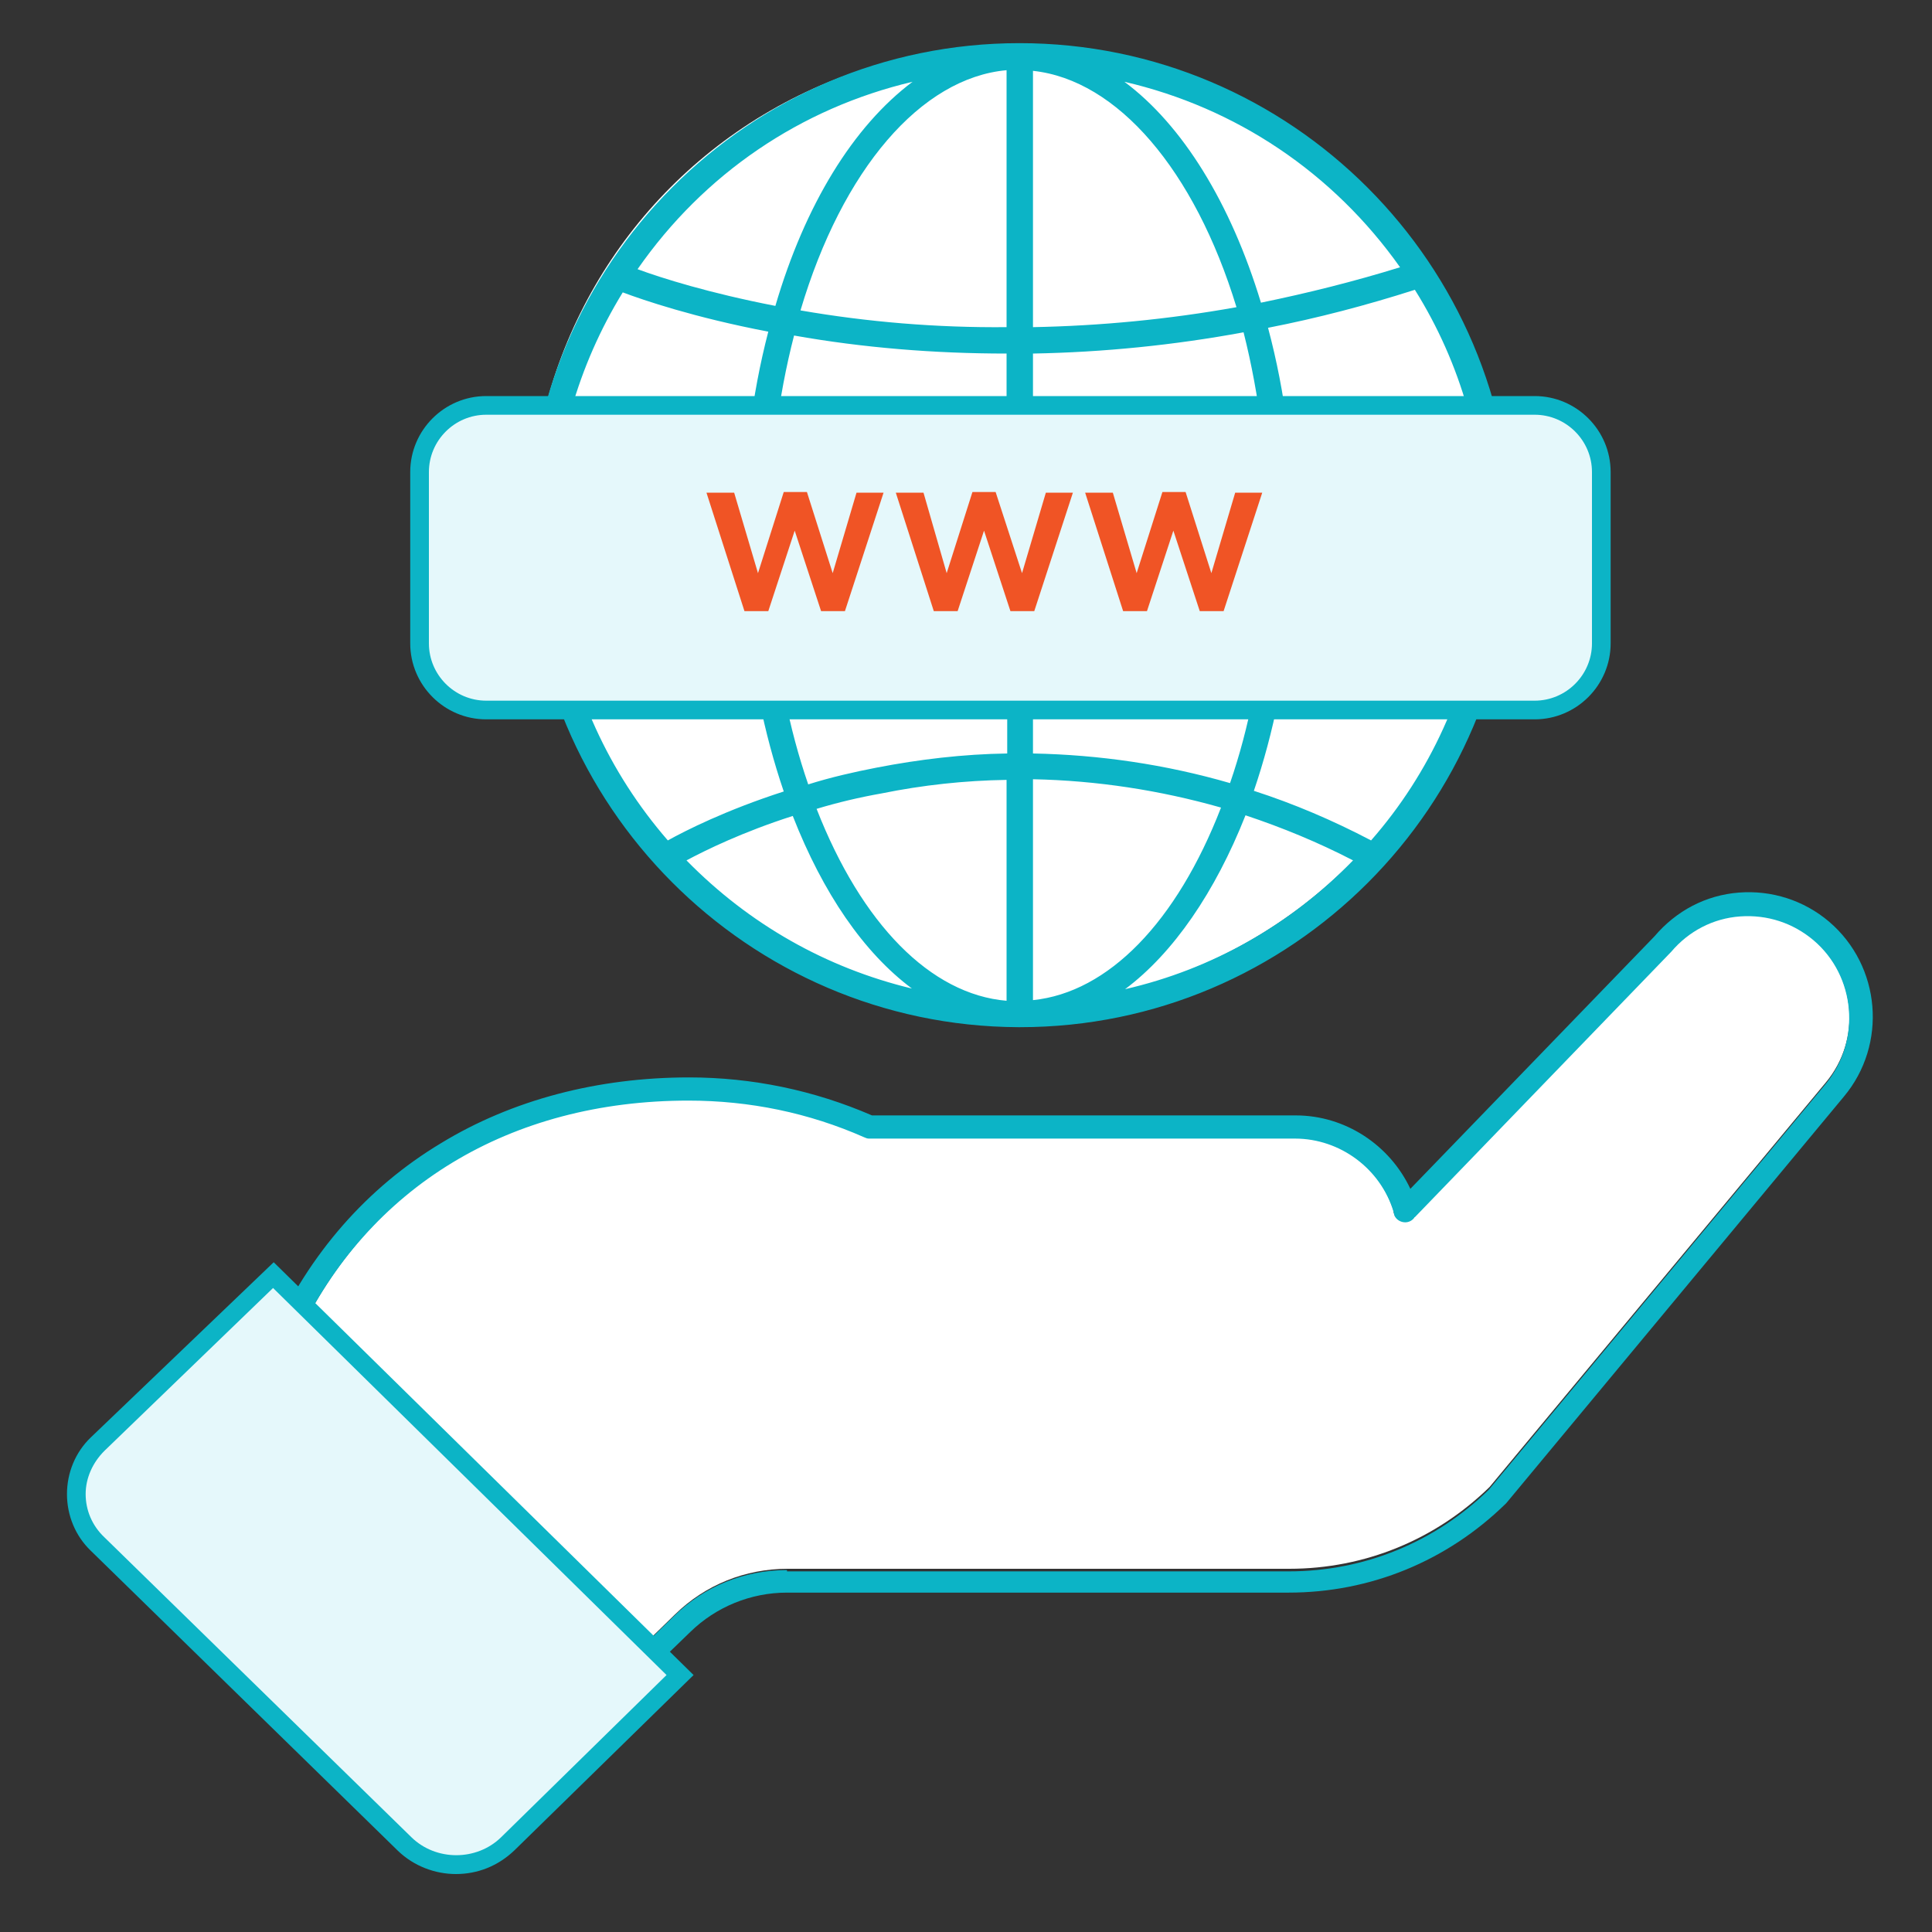 <?xml version="1.0" encoding="utf-8"?>
<!-- Generator: Adobe Illustrator 24.2.3, SVG Export Plug-In . SVG Version: 6.00 Build 0)  -->
<svg version="1.1" id="Layer_1" xmlns="http://www.w3.org/2000/svg" xmlns:xlink="http://www.w3.org/1999/xlink" x="0px" y="0px"
	 viewBox="0 0 300 300" style="enable-background:new 0 0 300 300;" xml:space="preserve">
<rect x="0" y="0" width="300" height="300" fill="#333333" stroke="none"/>
<style type="text/css">
	.st0{fill:#FFFFFF;}
	.st1{fill:none;}
	.st2{fill:#0CB4C6;}
	.st3{fill:#E5F8FB;}
	.st4{fill:#F05425;}
</style>
<g>
	<ellipse class="st0" cx="156.9" cy="81.6" rx="74.5" ry="74.4"/>
	<g>
		<path class="st1" d="M190.2,125.1c-10.8-3.2-21.1-4.4-30.3-4.5v35.3C172.4,154.9,183.4,142.9,190.2,125.1z"/>
		<path class="st1" d="M193.4,51.1c-11.9,2.2-23.2,3.2-33.5,3.3v35.3h37.4c0.1-2.2,0.2-4.4,0.2-6.6
			C197.4,71.6,195.9,60.8,193.4,51.1z"/>
		<path class="st1" d="M156.8,155.9v-35.3c-7.5,0.1-14.2,1-20,2.1c-3.8,0.7-7.3,1.6-10.6,2.6C133.1,143.2,144.2,155.1,156.8,155.9z"
			/>
		<path class="st1" d="M159.9,92.8v24.7c9.6,0.1,20.2,1.4,31.4,4.7c3-8.7,5-18.7,5.8-29.4H159.9z"/>
		<path class="st1" d="M136.1,119.7c6-1.2,13-2.1,20.7-2.2V92.8h-37.5c0.8,10.8,2.8,20.8,5.8,29.5
			C128.5,121.4,132.2,120.4,136.1,119.7z"/>
		<path class="st1" d="M156.8,54.4c-0.1,0-0.1,0-0.2,0c-13,0-24.4-1.3-33.7-2.9c-2.5,9.6-3.9,20.3-3.9,31.6c0,2.2,0.1,4.4,0.2,6.6
			h37.7V54.4z"/>
		<path class="st1" d="M196.4,50.5c2.6,9.9,4.1,21,4.1,32.7c0,2.2-0.1,4.4-0.2,6.6h30.5c0.2-2.2,0.3-4.4,0.3-6.6
			c0-14.2-4.1-27.5-11.2-38.8C211.8,47,204,49,196.4,50.5z"/>
		<path class="st1" d="M123.7,48.6c9.2,1.6,20.4,2.8,33.1,2.8V10.4C142.5,11.3,130.1,26.5,123.7,48.6z"/>
		<path class="st1" d="M159.9,10.4v40.9c10.1-0.2,21-1.1,32.7-3.2C186.1,26.5,173.9,11.6,159.9,10.4z"/>
		<path class="st1" d="M172.5,154.6c14.9-3,28.2-10.5,38.4-21.1c-6-3.1-12-5.6-17.8-7.5C188.1,139,180.9,149.1,172.5,154.6z"/>
		<path class="st1" d="M195.5,47.5c7.3-1.4,14.9-3.4,22.7-5.8c-10.6-15.3-26.9-26.3-45.8-30C182.3,18,190.6,31,195.5,47.5z"/>
		<path class="st1" d="M194.1,123.1c6.2,2,12.5,4.6,18.9,8c9.3-10.5,15.5-23.8,17.5-38.3h-30.4C199.3,103.8,197.2,114.1,194.1,123.1
			z"/>
		<path class="st1" d="M123.3,126.1c-8.6,2.8-14.8,5.8-17.6,7.3c10.1,10.5,23.2,18,38,21C135.4,149,128.3,139,123.3,126.1z"/>
		<path class="st1" d="M122.3,123.2c-3.1-9-5.3-19.4-6-30.4H86.2c1.9,14.6,8.2,27.8,17.4,38.3C106.1,129.7,112.7,126.3,122.3,123.2z
			"/>
		<path class="st1" d="M116.1,89.7c-0.1-2.2-0.2-4.4-0.2-6.6c0-11.5,1.4-22.4,4-32.1c-12.2-2.3-20.4-5.2-23.4-6.3
			c-7,11.2-11,24.3-11,38.4c0,2.2,0.1,4.4,0.3,6.6H116.1z"/>
		<path class="st1" d="M143.9,11.7c-18.9,3.8-35.1,15-45.7,30.3c3.3,1.2,11.1,3.8,22.5,6C125.6,31.3,133.9,18.2,143.9,11.7z"/>
		<path class="st2" d="M158.3,6.7C116.2,6.7,82,41,82,83.1c0,41.9,34.1,76.2,76.1,76.4l0.3,0c42.1,0,76.4-34.3,76.4-76.4
			C234.7,41,200.5,6.7,158.3,6.7z M189.6,125.4c-6.9,17.8-17.5,28.7-29.2,29.9V121C170.3,121.2,180.1,122.7,189.6,125.4z M160.4,117
			V93.3h36.2c-0.8,10.1-2.6,19.6-5.6,28.3C181,118.7,170.7,117.2,160.4,117z M193.4,126.6c5.7,1.9,11.3,4.2,16.7,7
			c-9.7,10-21.9,16.9-35.4,20C182.2,148,188.7,138.5,193.4,126.6z M195.8,47c-4.7-15.5-12.2-27.6-21.2-34.3
			c17.3,4,32.4,14.1,42.8,28.8C210.3,43.7,203.1,45.5,195.8,47z M196.9,83.2c0,1.9,0,3.9-0.1,6.1h-36.4V54.9
			c10.9-0.2,21.9-1.3,32.7-3.3C195.6,61.5,196.9,72.1,196.9,83.2z M160.4,50.8V11c13.1,1.4,25.1,15.4,31.6,36.7
			C181.4,49.6,170.8,50.6,160.4,50.8z M229.9,93.3c-2,13.8-7.8,26.7-17,37.2c-5.9-3.1-12-5.7-18.2-7.7c3.1-9.1,5.1-19,5.8-29.5
			H229.9z M196.9,50.9c7.7-1.5,15.3-3.5,22.8-5.9c7.2,11.5,10.9,24.7,10.9,38.2c0,2-0.1,4-0.3,6.1h-29.6c0.1-2.2,0.1-4.2,0.1-6.1
			C201,71.9,199.6,61,196.9,50.9z M156.3,121.1v34.3c-11.8-1-22.5-11.9-29.5-29.8c3.3-1,6.7-1.8,10.1-2.4
			C143.3,121.9,149.8,121.2,156.3,121.1z M123.1,126.7c4.7,12,11,21.2,18.5,26.8c-13.3-3.2-25.3-10-35-19.9
			C109.6,132,115.3,129.2,123.1,126.7z M125.5,121.8c-3-8.7-4.9-18.3-5.6-28.5h36.5V117c-6.8,0.1-13.6,0.9-20.3,2.2
			C132.5,119.9,129,120.7,125.5,121.8z M115.5,89.3H86.3c-0.2-2.1-0.3-4.2-0.3-6.1c0-13.4,3.7-26.4,10.7-37.8
			c3.2,1.2,11.1,3.9,22.6,6.1c-2.6,10-3.9,20.7-3.9,31.8C115.4,85.1,115.4,87.1,115.5,89.3z M124.3,48.2c6.5-21.9,18.7-36.1,32-37.3
			v39.9C145.4,50.9,134.7,50,124.3,48.2z M120.4,47.5c-10.3-2-17.6-4.3-21.4-5.7c10.3-14.8,25.3-25,42.7-29.1
			C132.5,19.6,125,31.8,120.4,47.5z M156.3,54.9v34.3h-36.7c-0.1-2.1-0.1-4.1-0.1-6.1c0-10.9,1.3-21.3,3.8-31
			C134,54,145.1,54.9,156.3,54.9z M115.8,93.3c0.8,10.6,2.8,20.5,5.9,29.6c-9,2.9-15.3,6.1-18,7.6c-9.2-10.6-15-23.4-17-37.2H115.8z
			"/>
	</g>
</g>
<g>
	<path class="st3" d="M238.3,110.3H75.5c-5.7,0-10.4-4.6-10.4-10.4V73.3c0-5.7,4.6-10.4,10.4-10.4h162.8c5.7,0,10.4,4.6,10.4,10.4
		v26.6C248.7,105.6,244,110.3,238.3,110.3z"/>
	<path class="st2" d="M238.3,111.7H75.5c-6.5,0-11.8-5.3-11.8-11.8V73.3c0-6.5,5.3-11.8,11.8-11.8h162.8c6.5,0,11.8,5.3,11.8,11.8
		v26.6C250.1,106.4,244.8,111.7,238.3,111.7z M75.5,64.4c-4.9,0-8.9,4-8.9,8.9v26.6c0,4.9,4,8.9,8.9,8.9h162.8c4.9,0,8.9-4,8.9-8.9
		V73.3c0-4.9-4-8.9-8.9-8.9H75.5z"/>
</g>
<g>
	<g>
		<path class="st4" d="M129.3,89l3.7-12.5h4.2l-6,18.4h-3.7l-4.1-12.5l-4.1,12.5h-3.7l-5.9-18.4h4.3l3.7,12.5l4-12.6h3.6L129.3,89z"
			/>
	</g>
	<g>
		<path class="st4" d="M158.7,89l3.7-12.5h4.2l-6,18.4h-3.7l-4.1-12.5l-4.1,12.5H145l-5.9-18.4h4.3L147,89l4-12.6h3.6L158.7,89z"/>
	</g>
	<g>
		<path class="st4" d="M188.1,89l3.7-12.5h4.2l-6,18.4h-3.7l-4.1-12.5l-4.1,12.5h-3.7l-5.9-18.4h4.3l3.7,12.5l4-12.6h3.6L188.1,89z"
			/>
	</g>
</g>
<g>
	<g>
		<path class="st0" d="M283.5,168.1c5.6-6.7,4.7-16.6-1.9-22.3c-3.2-2.7-7.2-4-11.4-3.7c-4.2,0.4-7.9,2.3-10.7,5.5
			c0,0-0.1,0.1-0.1,0.1l-39.7,41.1c0,0,0,0.1-0.1,0.1c-0.3,0.5-0.9,0.7-1.4,0.7c-0.7,0-1.4-0.4-1.7-1.1c-0.1-0.2-0.1-0.3-0.1-0.5
			c-2.1-6.7-8.3-11.4-15.3-11.4H135c-0.2,0-0.5-0.1-0.7-0.2c-8.6-3.8-17.8-5.7-27.3-5.7c-27.8,0-49.8,13.4-60.8,36.9l50.7,50.8
			l7.9-7.7c4.7-4.6,10.9-7.1,17.5-7.1h77.9c11.7,0,22.7-4.5,31.1-12.7L283.5,168.1z"/>
	</g>
	<g>
		<path class="st2" d="M284,143.1C284,143.1,284,143.1,284,143.1c-3.9-3.3-8.9-4.9-14-4.5c-5.1,0.4-9.7,2.8-13.1,6.8L219,184.6
			c-3.2-6.8-10.1-11.4-17.8-11.4h-65.8c-9-3.9-18.6-5.9-28.4-5.9c-14.2,0-27.5,3.5-38.5,10.2C57,184.4,48,194.7,42.3,207.4
			c-0.3,0.7-0.2,1.5,0.4,2l52.8,52.9c0.3,0.4,0.8,0.5,1.3,0.5c0.4,0,0.8-0.1,1.1-0.4l0.1-0.1c0,0,0.1-0.1,0.1-0.1l9.1-8.8
			c4-3.9,9.4-6.1,15-6.1h77.9c12.7,0,24.6-4.9,33.7-13.8c0,0,0.1-0.1,0.1-0.1l52.4-63.1C293.1,162.2,292.1,150,284,143.1z
			 M122.2,243.8c-6.6,0-12.8,2.5-17.5,7.1l-7.9,7.7l-50.7-50.8c11-23.5,33.1-36.9,60.8-36.9c9.5,0,18.7,1.9,27.3,5.7
			c0.2,0.1,0.5,0.2,0.7,0.2h66.2c7,0,13.3,4.7,15.3,11.4c0,0.2,0.1,0.3,0.1,0.5c0.3,0.7,1,1.1,1.7,1.1c0.6,0,1.1-0.3,1.4-0.7
			c0,0,0-0.1,0.1-0.1l39.7-41.1c0,0,0.1-0.1,0.1-0.1c2.7-3.2,6.5-5.2,10.7-5.5c4.2-0.3,8.2,1,11.4,3.7c6.6,5.6,7.4,15.6,1.9,22.3
			l-52.3,63c-8.4,8.2-19.4,12.7-31.1,12.7H122.2z"/>
	</g>
</g>
<g>
	<path class="st3" d="M15.2,224.3L42.4,198l63.1,62.1l-26.8,26.2c-4.4,4.3-11.5,4.3-15.9,0l-47.7-46.6
		C10.8,235.5,10.8,228.5,15.2,224.3z"/>
	<path class="st2" d="M70.8,291c-3.2,0-6.5-1.2-9-3.6l-47.7-46.6c-2.4-2.3-3.7-5.5-3.7-8.8c0-3.3,1.3-6.5,3.7-8.8l0,0L42.5,196
		l65.2,64.1l-27.8,27.2C77.3,289.8,74.1,291,70.8,291z M16.2,225.3c-1.8,1.8-2.9,4.2-2.9,6.7c0,2.5,1,4.9,2.9,6.7l47.7,46.6
		c3.8,3.7,10.1,3.7,13.9,0l25.7-25.2l-61.1-60.1L16.2,225.3z"/>
</g>
</svg>
